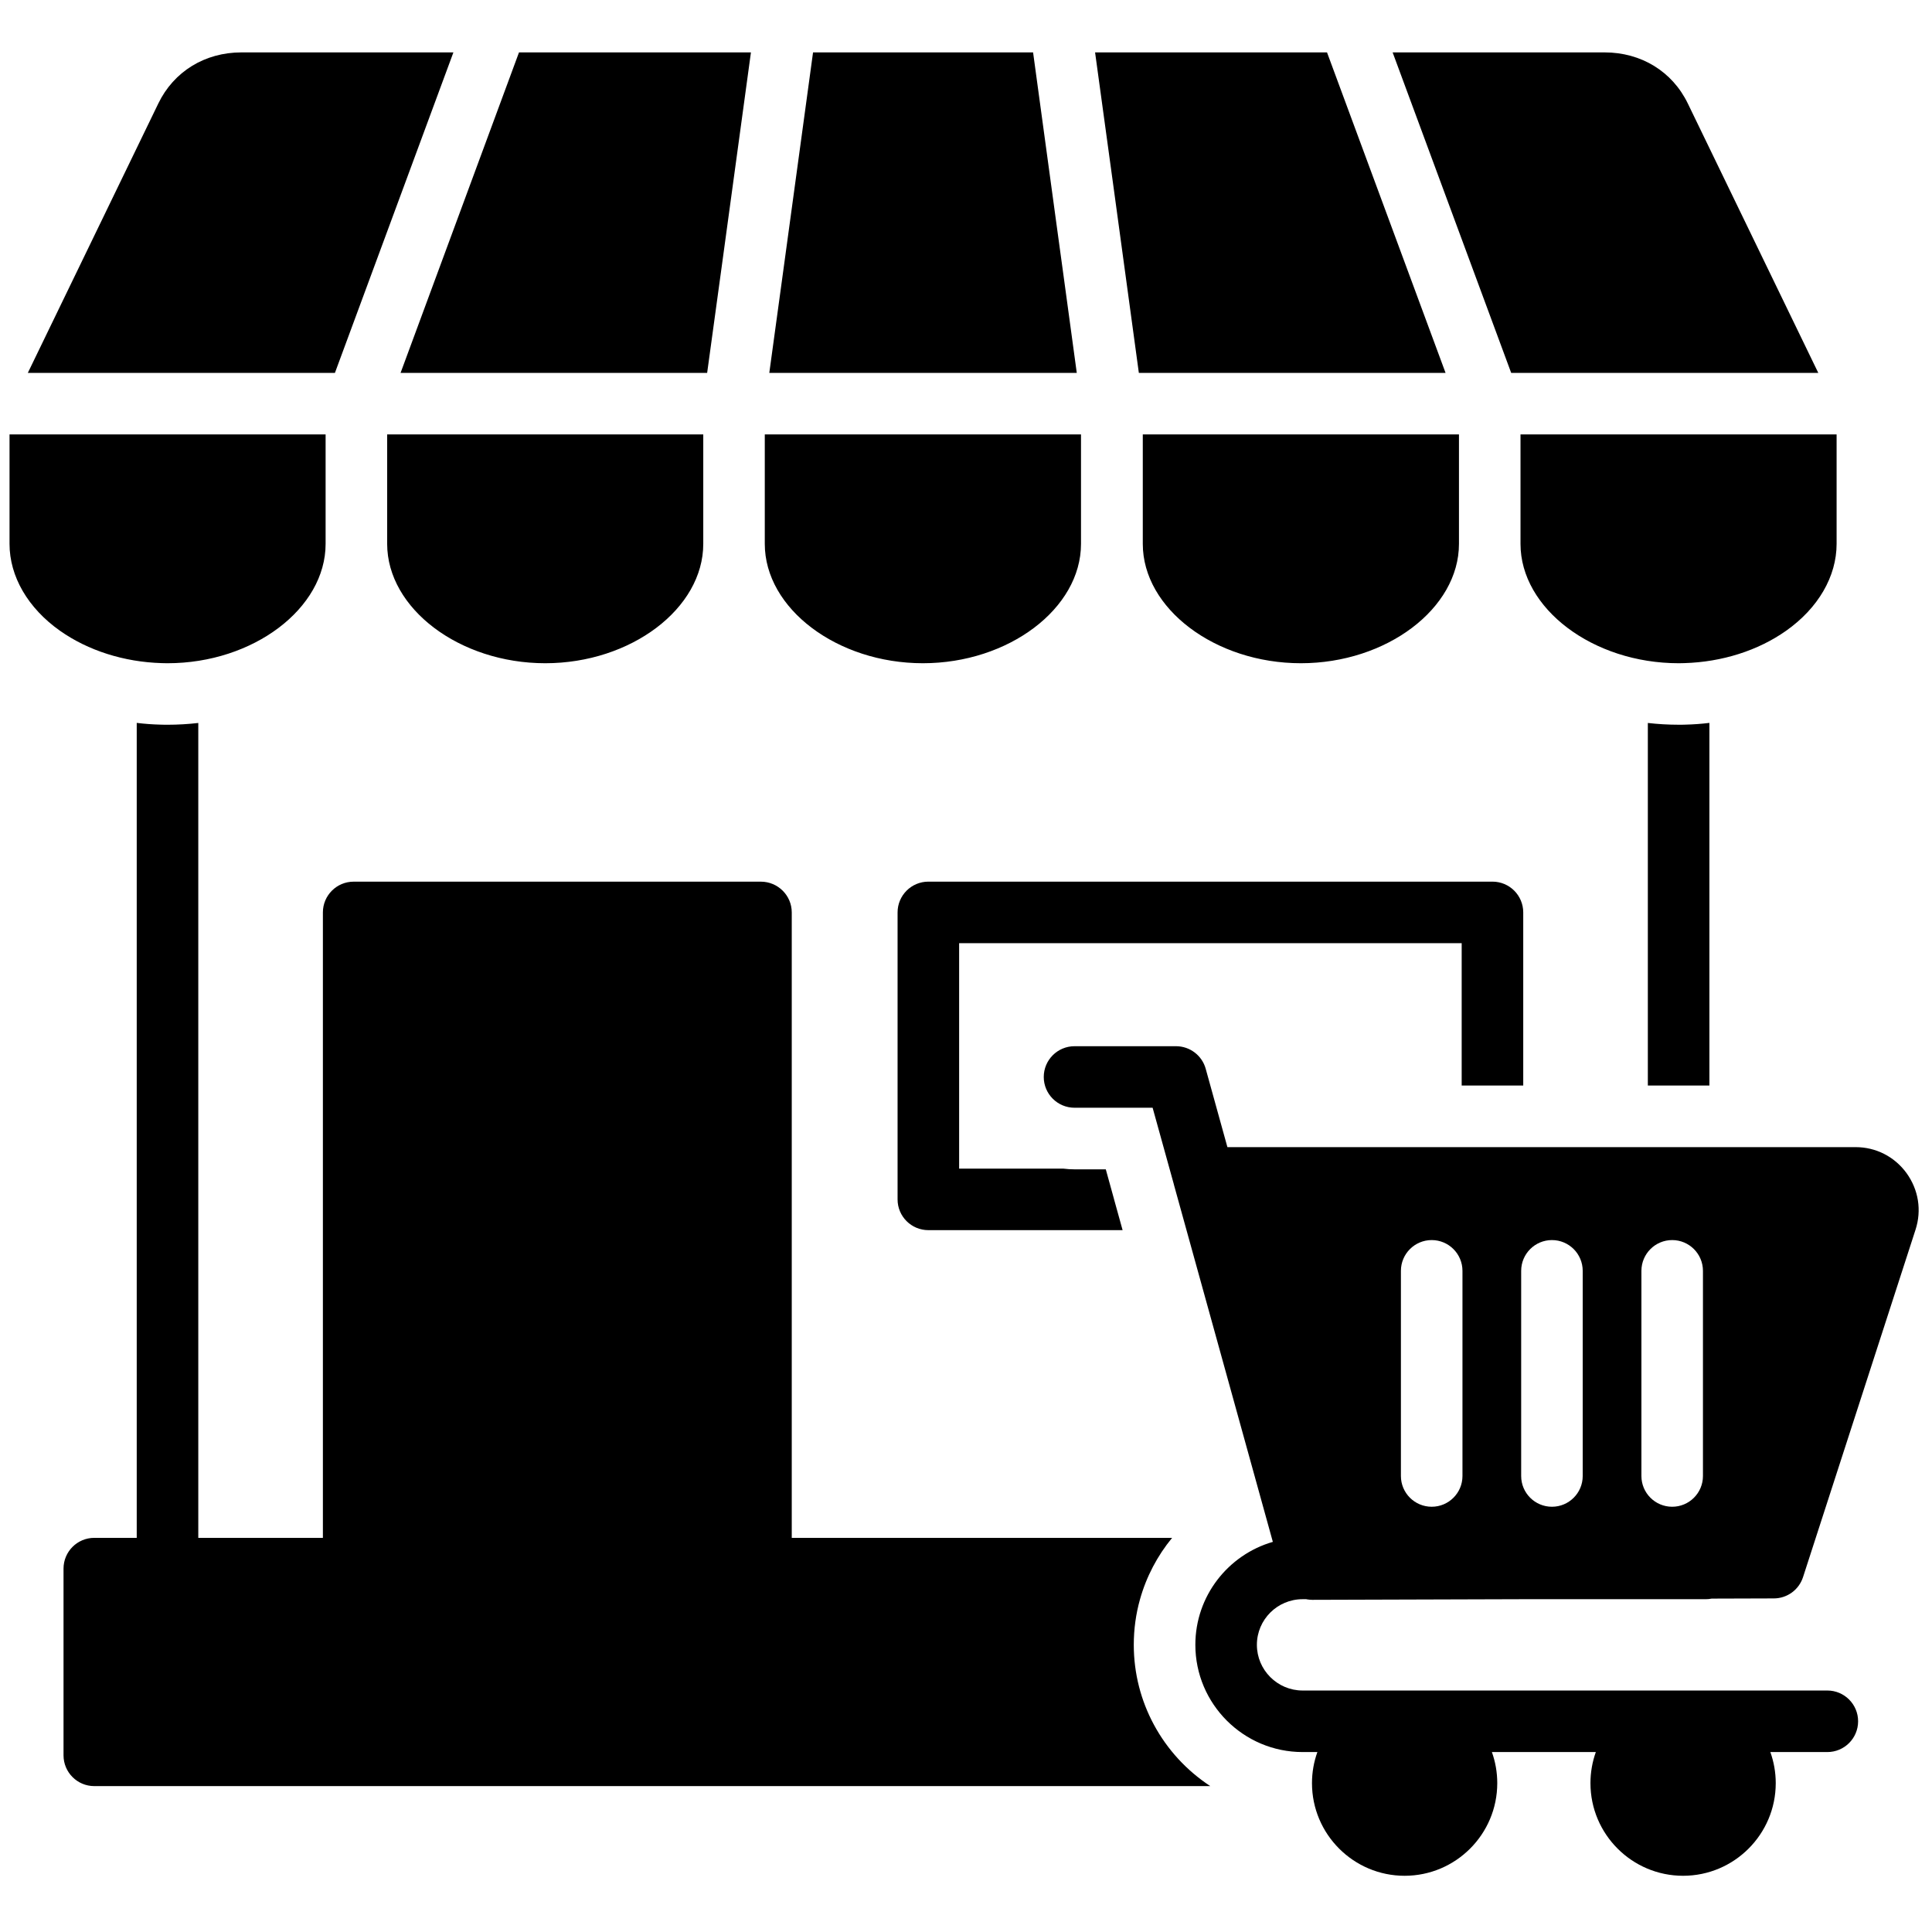 <svg width="101" height="101" viewBox="0 0 101 101" fill="none" xmlns="http://www.w3.org/2000/svg">
<g clip-path="url(#clip0_2338_6917)">
<path d="M87.958 37.886C88.012 37.884 88.067 37.884 88.121 37.882C88.538 37.872 88.952 37.841 89.363 37.791V56.749H86.145V37.795C86.67 37.855 87.207 37.887 87.755 37.887C87.821 37.888 87.89 37.888 87.958 37.886ZM36.968 19.493L37.731 13.923L39.257 2.739H27.132L20.941 19.493H36.968ZM20.24 28.432C20.24 31.812 24.025 34.672 28.505 34.672C32.982 34.672 36.765 31.812 36.765 28.432V22.709H20.24V28.432ZM56.291 19.493L55.592 14.36L55.206 11.541L55.095 10.724L54.007 2.739H54.003H42.504L40.919 14.36L40.217 19.494H56.289L56.291 19.493ZM48.247 34.672C52.727 34.672 56.512 31.812 56.512 28.432V22.709H39.981V28.432C39.981 31.812 43.766 34.672 48.247 34.672ZM8.637 34.67C8.677 34.67 8.718 34.672 8.758 34.672C13.237 34.672 17.022 31.812 17.022 28.432V22.709H0.498V28.432C0.498 30.134 1.459 31.79 3.136 32.975C4.603 34.01 6.488 34.609 8.45 34.666C8.515 34.666 8.577 34.668 8.637 34.67ZM23.703 2.739H12.623C10.712 2.739 9.086 3.737 8.277 5.409L1.455 19.493H17.509L23.703 2.739ZM76.271 28.432V22.709H59.742V28.432C59.742 31.812 63.527 34.672 68.006 34.672C72.486 34.672 76.271 31.812 76.271 28.432ZM58.281 10.283L59.536 19.493H75.57L69.373 2.739H57.254H57.248L58.184 9.573L58.281 10.283ZM95.055 19.493L88.234 5.409C87.425 3.737 85.797 2.739 83.881 2.739H72.803L79.001 19.494L95.055 19.493ZM96.013 28.432V22.709H79.488V28.432C79.488 31.812 83.273 34.672 87.755 34.672C87.795 34.672 87.833 34.67 87.873 34.67C87.934 34.668 87.994 34.666 88.054 34.666C90.02 34.609 91.908 34.01 93.373 32.975C95.052 31.79 96.013 30.134 96.013 28.432ZM60.319 90.155C59.651 88.913 59.271 87.493 59.271 85.986C59.271 85.164 59.383 84.368 59.595 83.613C59.929 82.42 60.508 81.327 61.275 80.395H41.391V47.699C41.391 46.811 40.665 46.091 39.776 46.091H18.488C17.6 46.091 16.88 46.811 16.88 47.699V80.395H10.366V37.795C9.841 37.855 9.303 37.888 8.758 37.888C8.69 37.888 8.623 37.888 8.555 37.886C8.499 37.884 8.442 37.884 8.384 37.882C7.969 37.872 7.557 37.841 7.148 37.791V80.395H4.929C4.041 80.395 3.321 81.115 3.321 82.003V91.765C3.321 92.652 4.041 93.373 4.929 93.373H63.271C62.04 92.566 61.019 91.459 60.319 90.155ZM79.631 56.749V47.7C79.631 46.81 78.911 46.09 78.023 46.09H48.533C47.644 46.09 46.923 46.81 46.923 47.7V62.702C46.923 63.591 47.644 64.309 48.533 64.309H58.687L58.232 62.667L58.228 62.649L57.808 61.13H56.176C55.978 61.13 55.783 61.118 55.592 61.093H50.141V49.307H76.413V56.749H79.631ZM65.707 85.986C65.707 87.303 66.78 88.376 68.097 88.376H95.529C96.417 88.376 97.137 89.096 97.137 89.984C97.137 90.873 96.417 91.593 95.529 91.593H92.549C92.731 92.101 92.831 92.648 92.831 93.219C92.831 95.889 90.658 98.061 87.988 98.061C85.317 98.061 83.145 95.889 83.145 93.219C83.145 92.648 83.244 92.101 83.426 91.593H77.992C78.174 92.101 78.273 92.648 78.273 93.219C78.273 95.889 76.101 98.061 73.43 98.061C70.76 98.061 68.587 95.889 68.587 93.219C68.587 92.648 68.687 92.101 68.869 91.593H68.097C65.005 91.593 62.49 89.077 62.49 85.986C62.49 83.436 64.204 81.28 66.541 80.605L61.409 62.075C61.407 62.069 61.405 62.063 61.403 62.055L61.369 61.931C61.367 61.921 61.365 61.91 61.363 61.902L60.256 57.91H56.175C55.286 57.91 54.565 57.19 54.565 56.302C54.565 55.413 55.286 54.693 56.175 54.693H61.479C62.202 54.693 62.838 55.175 63.031 55.872L64.166 59.969H97.005C98.066 59.969 99.036 60.462 99.666 61.323C100.296 62.194 100.467 63.269 100.141 64.279L94.258 82.448C94.043 83.111 93.429 83.559 92.733 83.561L89.485 83.571C89.384 83.591 89.28 83.602 89.174 83.602H79.561L68.61 83.635C68.608 83.635 68.606 83.635 68.606 83.635C68.603 83.635 68.603 83.635 68.602 83.635C68.557 83.635 68.515 83.633 68.473 83.629C68.428 83.627 68.386 83.621 68.342 83.613C68.323 83.611 68.304 83.606 68.285 83.602H68.097C66.779 83.602 65.707 84.671 65.707 85.986ZM85.809 77.162C85.809 78.049 86.529 78.769 87.417 78.769C88.306 78.769 89.026 78.049 89.026 77.162V66.438C89.026 65.549 88.306 64.828 87.417 64.828C86.529 64.828 85.809 65.549 85.809 66.438V77.162ZM79.523 77.162C79.523 78.049 80.243 78.769 81.132 78.769C82.02 78.769 82.74 78.049 82.74 77.162V66.438C82.74 65.549 82.02 64.828 81.132 64.828C80.243 64.828 79.523 65.549 79.523 66.438V77.162ZM73.236 77.162C73.236 78.049 73.957 78.769 74.846 78.769C75.733 78.769 76.454 78.049 76.454 77.162V66.438C76.454 65.549 75.733 64.828 74.846 64.828C73.956 64.828 73.236 65.549 73.236 66.438V77.162Z" fill="black"/>
</g>
<defs>
<clipPath id="clip0_2338_6917">
<rect width="100" height="100" fill="white" transform="translate(0.4 0.4)"/>
</clipPath>
</defs>
</svg>

